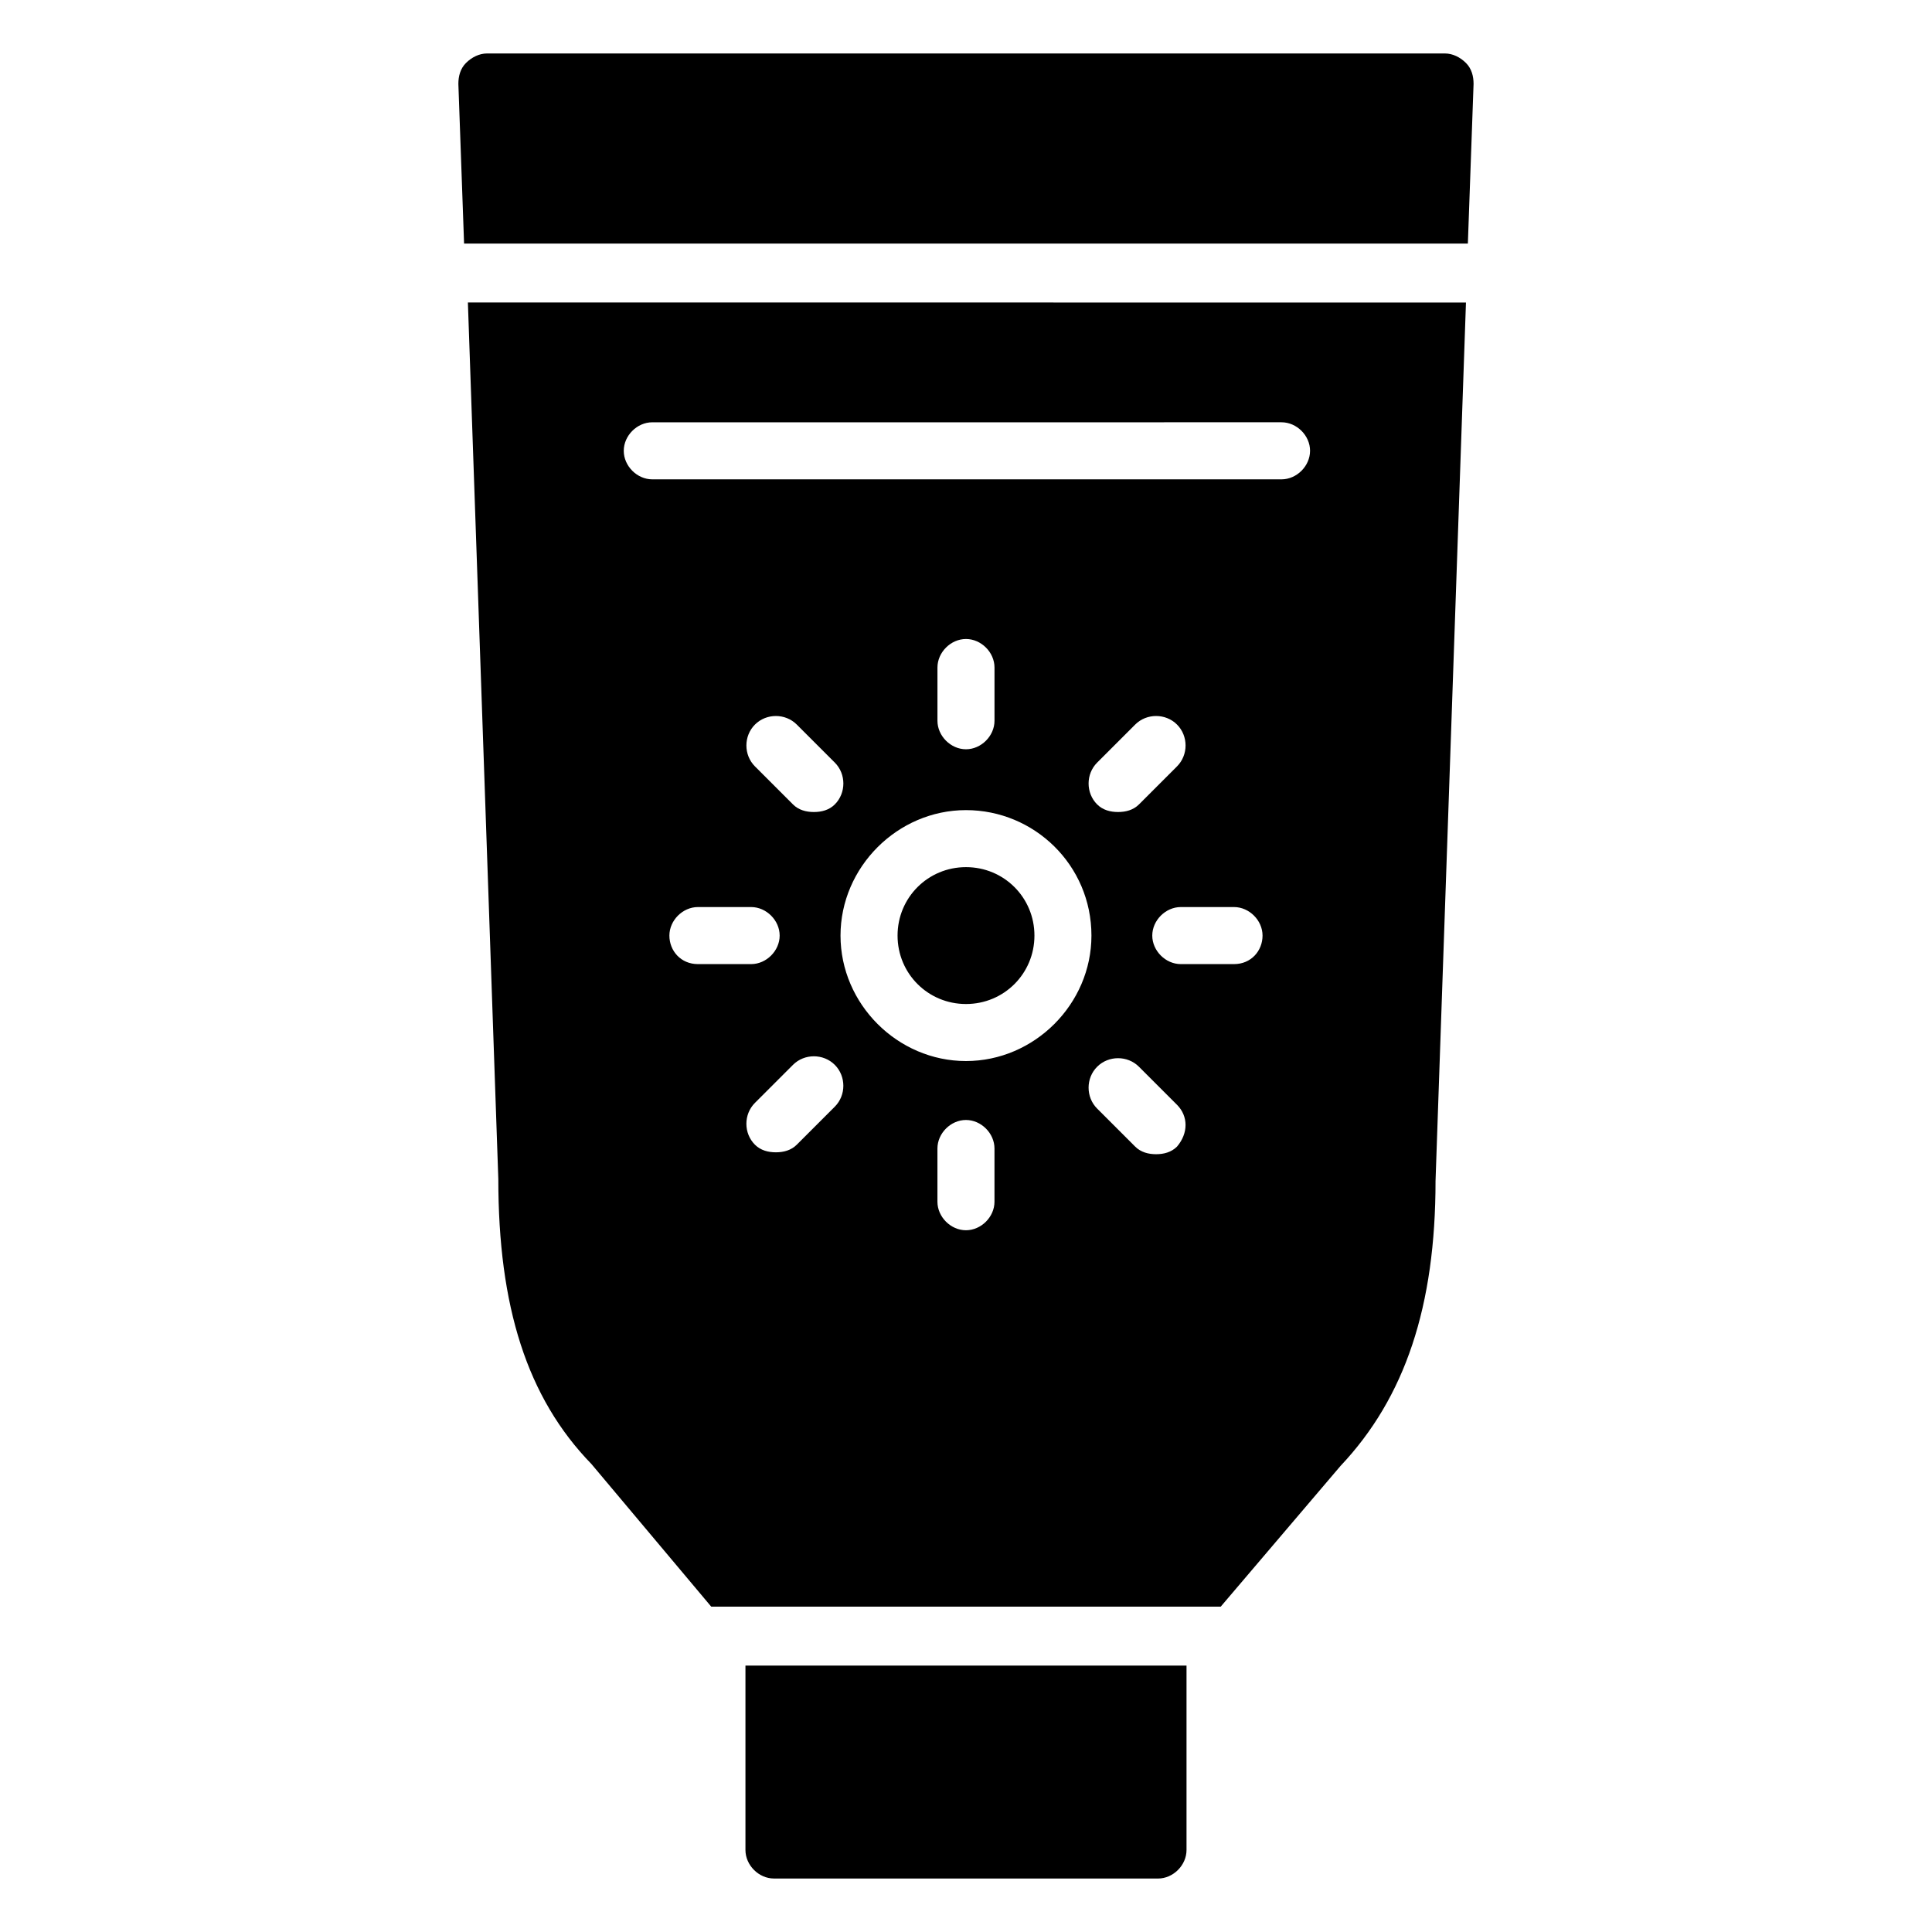 <?xml version="1.0" encoding="UTF-8"?>
<!-- Uploaded to: ICON Repo, www.svgrepo.com, Generator: ICON Repo Mixer Tools -->
<svg fill="#000000" width="800px" height="800px" version="1.1" viewBox="144 144 512 512" xmlns="http://www.w3.org/2000/svg">
 <path d="m458.44 585.4v48.871c0 4.031-3.527 7.559-7.559 7.559l-101.77-0.004c-4.031 0-7.559-3.527-7.559-7.559v-48.871zm-58.441-211.6c-10.078 0-18.137 8.062-18.137 18.137 0 10.078 8.062 18.137 18.137 18.137 10.078 0 18.137-8.062 18.137-18.137s-8.062-18.137-18.137-18.137zm133-165.25 1.512-42.32c0-2.016-0.504-4.031-2.016-5.543s-3.527-2.516-5.543-2.516h-253.92c-2.016 0-4.031 1.008-5.543 2.519-1.512 1.512-2.016 3.527-2.016 5.543l1.512 42.32zm-0.504 15.617-8.062 232.76c0 33.25-8.062 57.434-25.191 75.57l-31.738 37.281h-135.02l-31.738-37.785c-17.129-17.633-24.688-41.816-24.688-75.57l-8.062-232.26zm-203.54 175.33h14.105c4.031 0 7.559-3.527 7.559-7.559s-3.527-7.559-7.559-7.559h-14.105c-4.031 0-7.559 3.527-7.559 7.559s3.023 7.559 7.559 7.559zm15.113-52.398 10.078 10.078c1.512 1.512 3.527 2.016 5.543 2.016 2.016 0 4.031-0.504 5.543-2.016 3.023-3.023 3.023-8.062 0-11.082l-10.078-10.078c-3.023-3.023-8.062-3.023-11.082 0-3.023 3.023-3.023 8.059-0.004 11.082zm21.16 79.098c-3.023-3.023-8.062-3.023-11.082 0l-10.078 10.078c-3.023 3.023-3.023 8.062 0 11.082 1.512 1.512 3.527 2.016 5.543 2.016 2.016 0 4.031-0.504 5.543-2.016l10.078-10.078c3.019-3.019 3.019-8.059-0.004-11.082zm42.32 22.168c0-4.031-3.527-7.559-7.559-7.559s-7.559 3.527-7.559 7.559v14.105c0 4.031 3.527 7.559 7.559 7.559s7.559-3.527 7.559-7.559zm25.695-56.426c0-18.641-15.113-33.25-33.25-33.25s-33.25 15.113-33.25 33.25 15.113 33.25 33.25 33.25 33.25-15.113 33.25-33.25zm-33.25-49.375c4.031 0 7.559-3.527 7.559-7.559v-14.105c0-4.031-3.527-7.559-7.559-7.559s-7.559 3.527-7.559 7.559v14.105c0 4.035 3.527 7.559 7.559 7.559zm34.762 14.613c1.512 1.512 3.527 2.016 5.543 2.016 2.016 0 4.031-0.504 5.543-2.016l10.078-10.078c3.023-3.023 3.023-8.062 0-11.082-3.023-3.023-8.062-3.023-11.082 0l-10.078 10.078c-3.027 3.019-3.027 8.059-0.004 11.082zm21.16 79.602-10.078-10.078c-3.023-3.023-8.062-3.023-11.082 0-3.023 3.023-3.023 8.062 0 11.082l10.078 10.078c1.512 1.512 3.527 2.016 5.543 2.016 2.016 0 4.031-0.504 5.543-2.016 3.019-3.527 3.019-8.059-0.004-11.082zm22.672-44.84c0-4.031-3.527-7.559-7.559-7.559h-14.105c-4.031 0-7.559 3.527-7.559 7.559s3.527 7.559 7.559 7.559h14.105c4.535 0 7.559-3.527 7.559-7.559zm12.594-128.47c0-4.031-3.527-7.559-7.559-7.559l-166.76 0.004c-4.031 0-7.559 3.527-7.559 7.559s3.527 7.559 7.559 7.559h166.76c4.027-0.004 7.555-3.531 7.555-7.562z"/>
</svg>